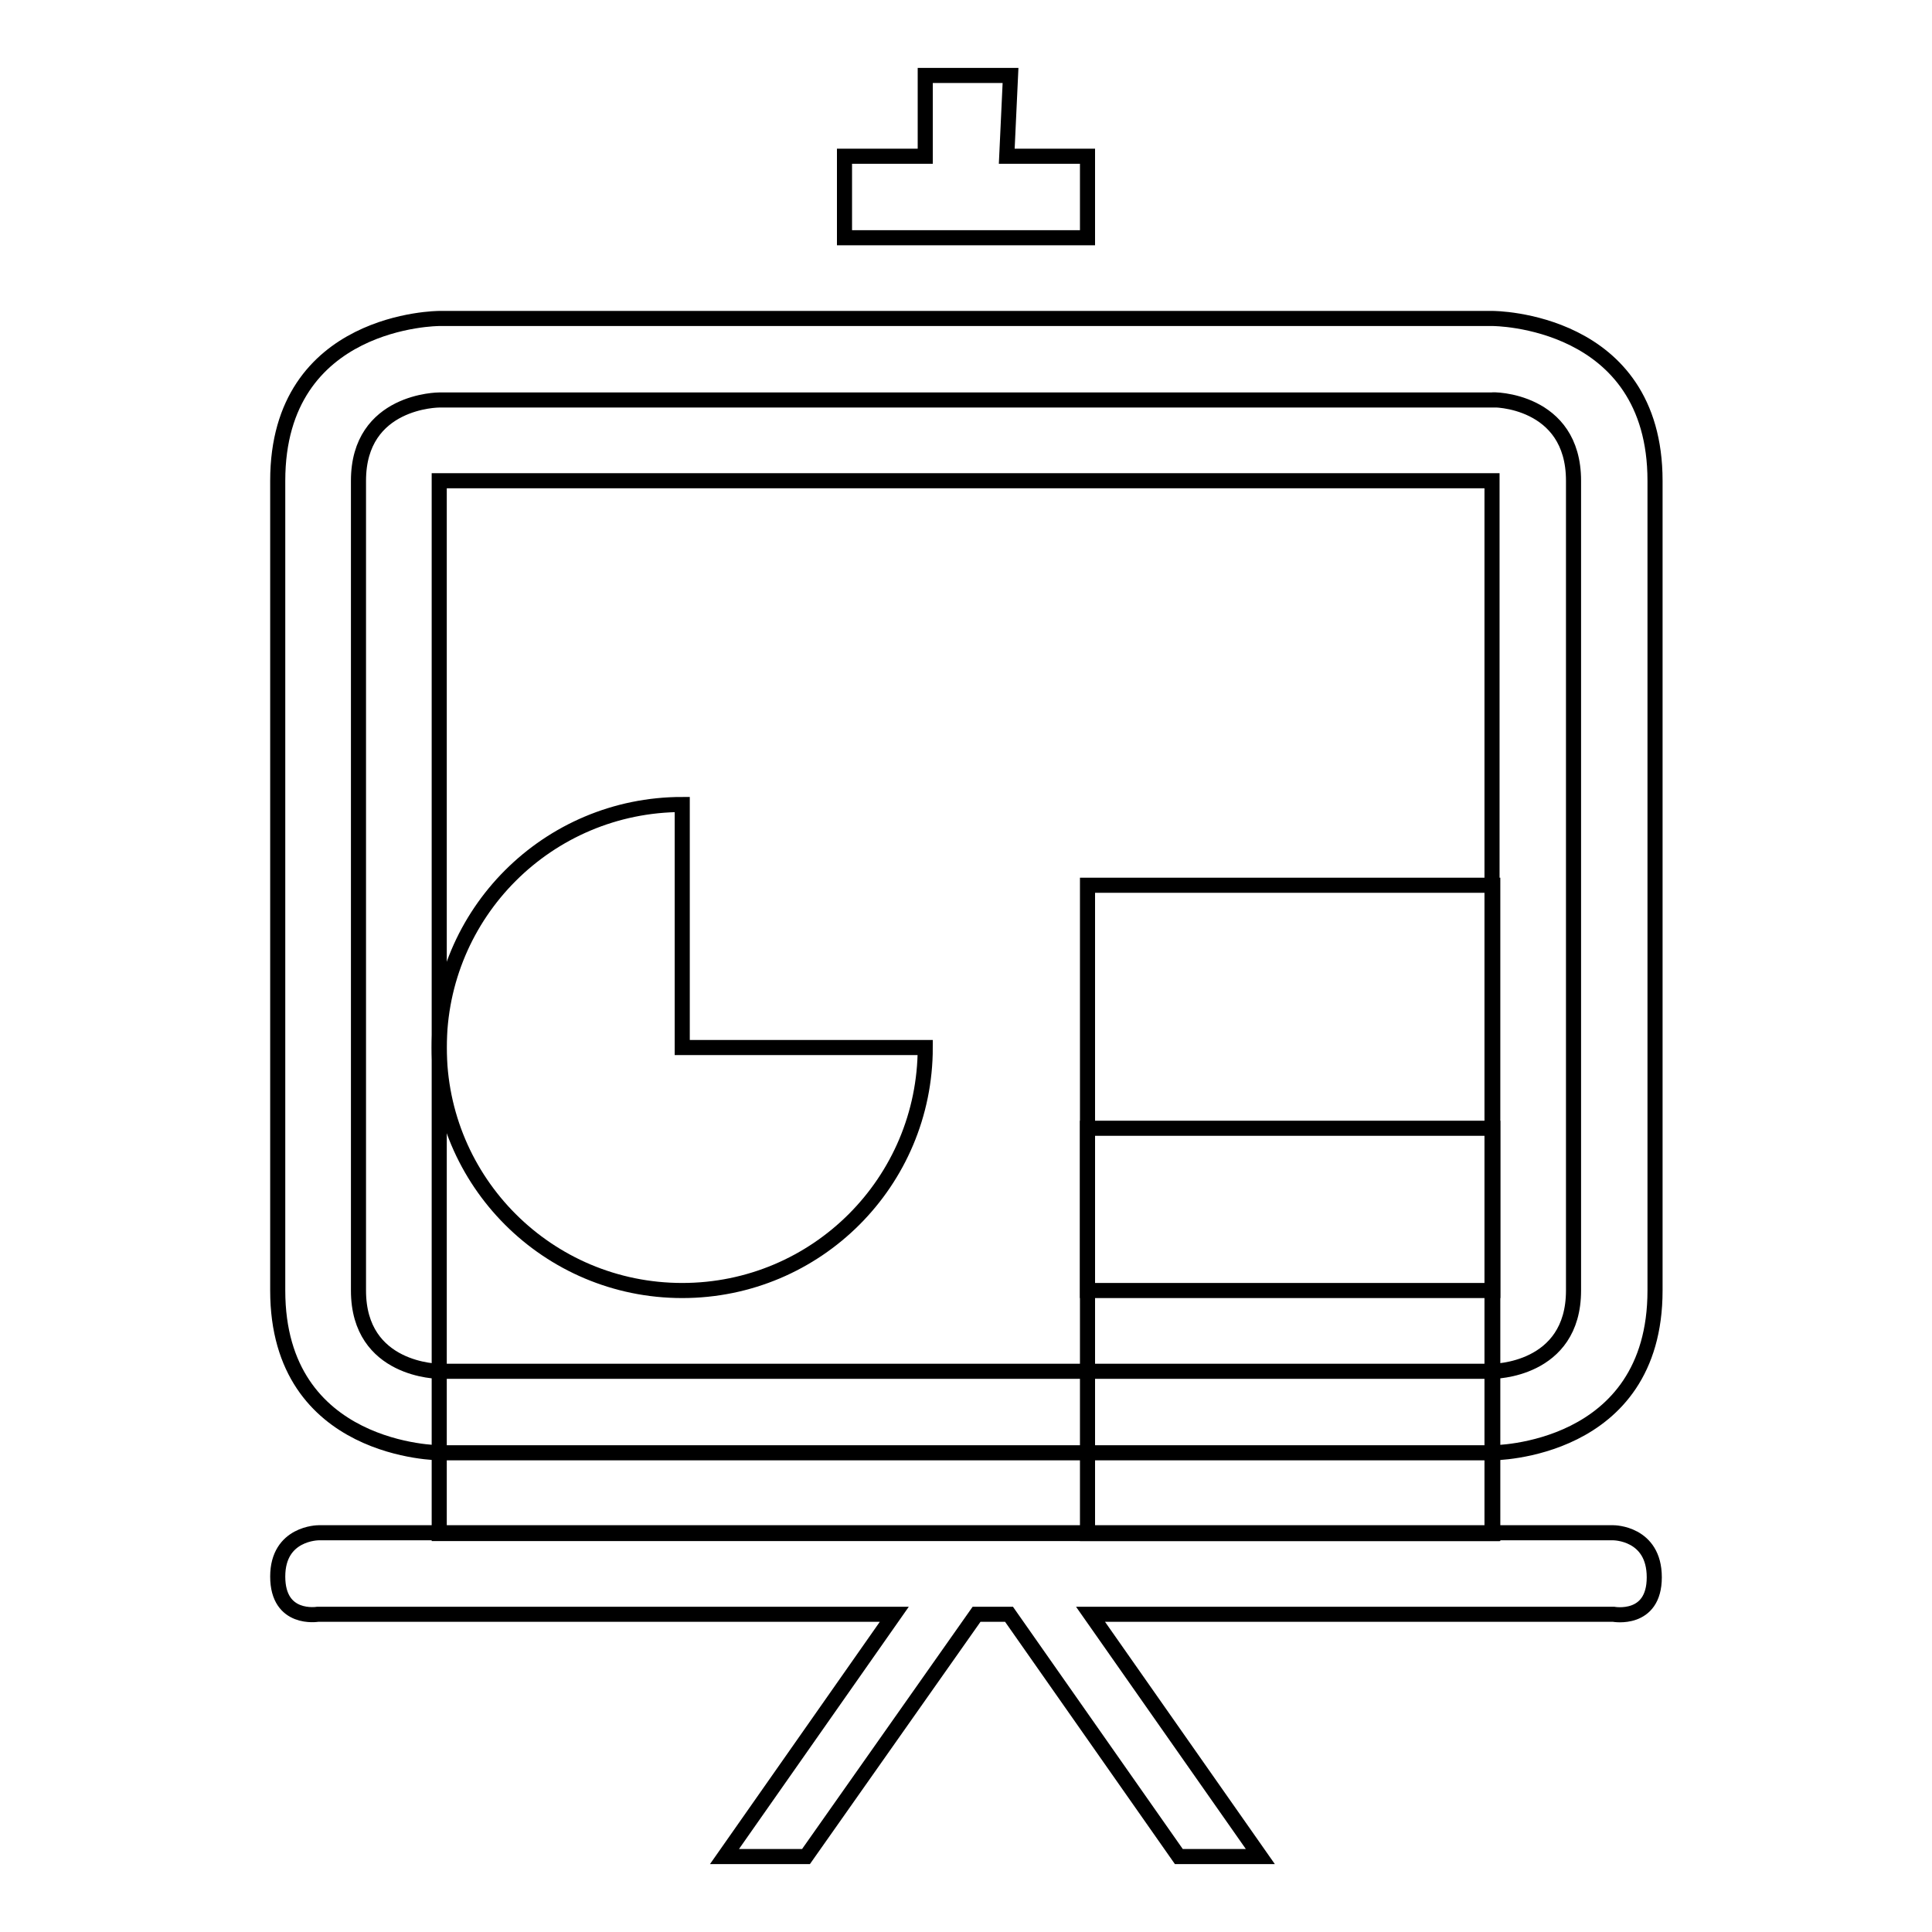 <?xml version="1.0" encoding="utf-8"?>
<!-- Svg Vector Icons : http://www.onlinewebfonts.com/icon -->
<!DOCTYPE svg PUBLIC "-//W3C//DTD SVG 1.1//EN" "http://www.w3.org/Graphics/SVG/1.1/DTD/svg11.dtd">
<svg version="1.1" xmlns="http://www.w3.org/2000/svg" xmlns:xlink="http://www.w3.org/1999/xlink" x="0px" y="0px" viewBox="0 0 256 256" enable-background="new 0 0 256 256" xml:space="preserve">
<g><g><g><g><path stroke-width="2" fill-opacity="0" stroke="#000000"  d="M144.1 149.5h53.7v53.7h-53.7z"/><path stroke-width="2" fill-opacity="0" stroke="#000000"  d="M90.4,106.6c-17.8,0-32.2,14.4-32.2,32.2S72.6,171,90.4,171c17.8,0,32.2-14.4,32.2-32.2H90.4V106.6z"/><path stroke-width="2" fill-opacity="0" stroke="#000000"  d="M122.6 10L122.6 20.7 111.9 20.7 111.9 31.5 144.1 31.5 144.1 20.7 133.4 20.7 133.9 10 z"/><path stroke-width="2" fill-opacity="0" stroke="#000000"  d="M42.1,213.9h76.4L96,246h10.8l22.6-32.1h4.3l22.5,32.1h10.8l-22.5-32.1h69.3c0,0,5.4,1,5.4-4.9c0-5.9-5.4-5.9-5.4-5.9H42.2c0,0-5.4,0-5.4,5.8C36.8,214.8,42.1,213.9,42.1,213.9z"/><path stroke-width="2" fill-opacity="0" stroke="#000000"  d="M36.8,63.7V171c0,21.5,21.5,21.5,21.5,21.5h139.5c0,0,21.5,0,21.5-21.5V63.7c0-21.5-21.5-21.5-21.5-21.5H58.2C58.2,42.2,36.8,42.2,36.8,63.7z M208.5,63.7V171c0,10.7-10.7,10.7-10.7,10.7H58.2c0,0-10.7,0-10.7-10.7V63.7c0-10.7,10.7-10.7,10.7-10.7h139.5C197.7,52.9,208.5,52.9,208.5,63.7z"/><path stroke-width="2" fill-opacity="0" stroke="#000000"  d="M58.2 63.7h139.5v139.5h-139.5z"/><path stroke-width="2" fill-opacity="0" stroke="#000000"  d="M144.1 117.3h53.7v53.7h-53.7z"/></g></g><g></g><g></g><g></g><g></g><g></g><g></g><g></g><g></g><g></g><g></g><g></g><g></g><g></g><g></g><g></g></g></g>
</svg>